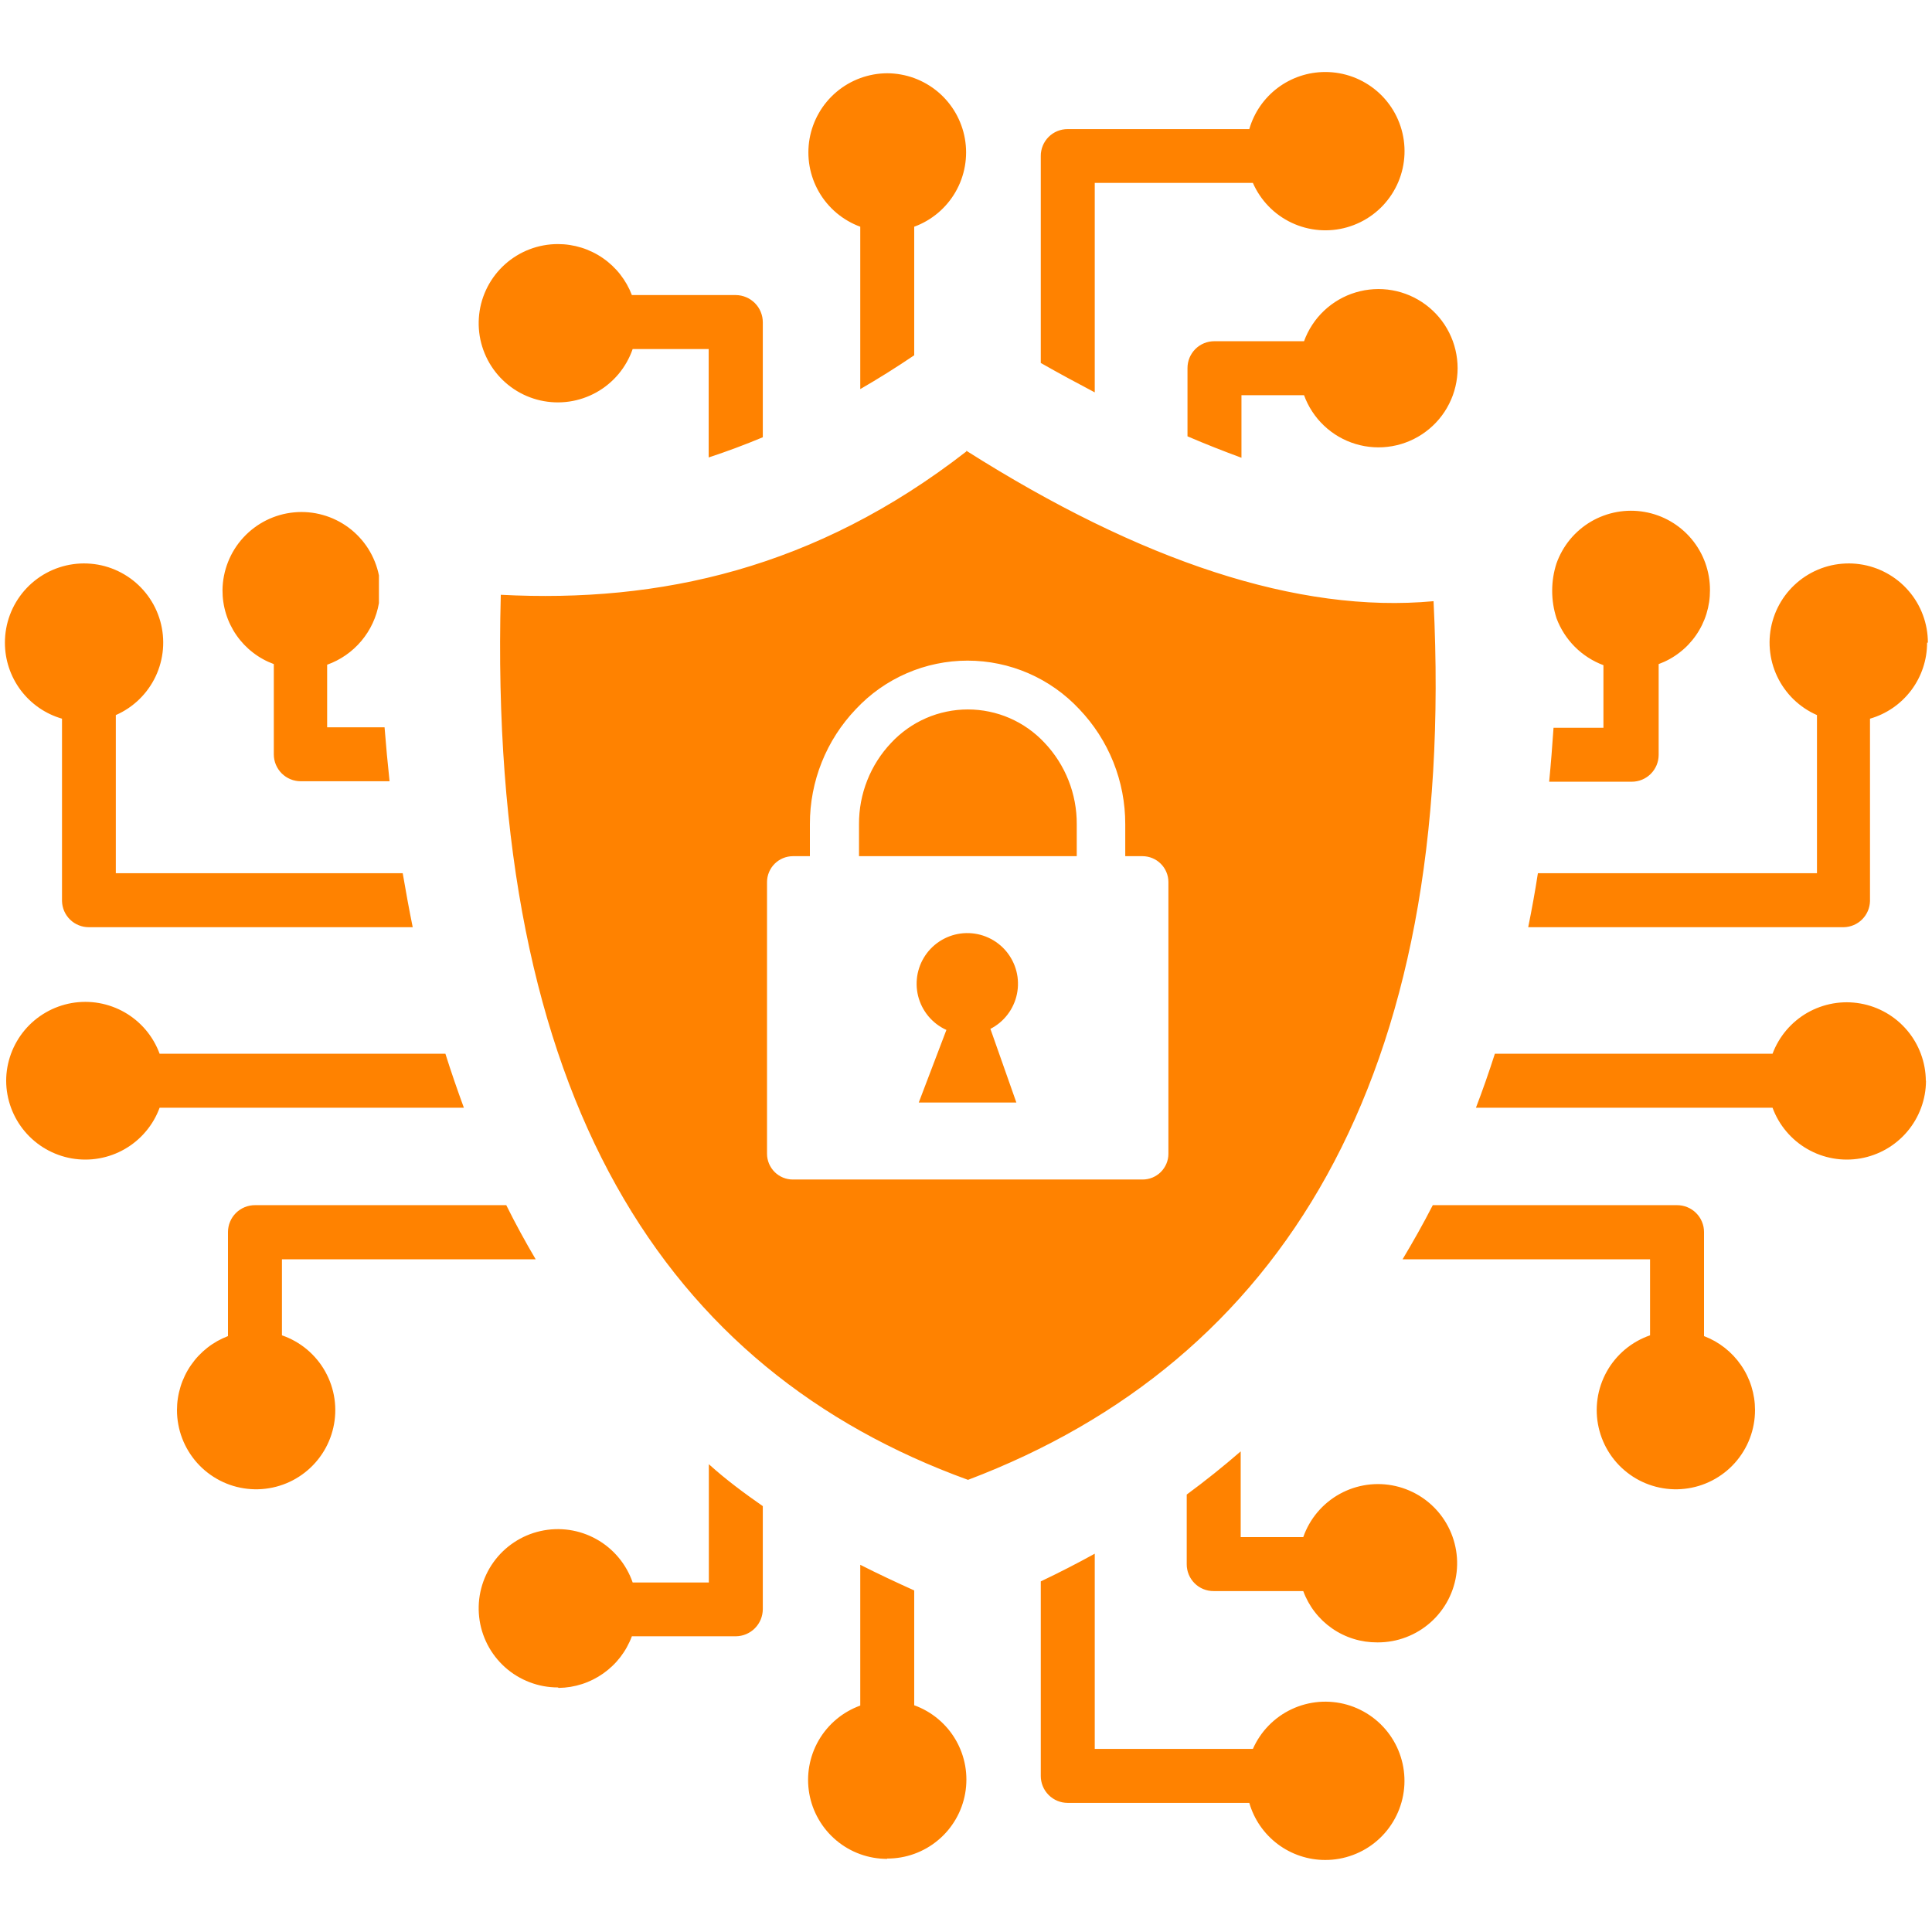 <svg xmlns="http://www.w3.org/2000/svg" xmlns:xlink="http://www.w3.org/1999/xlink" width="512" zoomAndPan="magnify" viewBox="0 0 384 384" height="512" preserveAspectRatio="xMidYMid meet" version="1.0"><defs><clipPath id="2ca877488b"><path d="M 0 14.312 L 384 14.312 L 384 369.812 L 0 369.812 Z M 0 14.312 " clip-rule="nonzero"/></clipPath></defs><g clip-path="url(#2ca877488b)"><path fill="#ff8200" d="M 192.062 89.586 C 226.73 111.566 258.07 121.98 284.93 119.492 C 289.625 214.477 254.555 270.566 192.402 294.133 C 132.398 272.367 96.891 218.551 99.535 118.219 C 131.094 119.867 162.059 113.059 192.062 89.738 Z M 236.023 73.105 L 236.023 86.723 C 239.633 88.277 243.207 89.676 246.75 90.984 L 246.75 78.547 L 259.188 78.547 C 259.395 79.121 259.637 79.684 259.91 80.227 C 260.184 80.773 260.488 81.305 260.824 81.812 C 261.16 82.324 261.523 82.816 261.914 83.285 C 262.309 83.754 262.727 84.195 263.172 84.617 C 263.613 85.035 264.082 85.43 264.57 85.793 C 265.062 86.16 265.57 86.496 266.098 86.801 C 266.629 87.105 267.172 87.383 267.734 87.625 C 268.297 87.867 268.867 88.074 269.453 88.25 C 270.039 88.426 270.633 88.566 271.234 88.676 C 271.836 88.781 272.441 88.852 273.051 88.887 C 273.66 88.926 274.273 88.926 274.883 88.891 C 275.492 88.855 276.098 88.785 276.699 88.68 C 277.301 88.574 277.895 88.434 278.48 88.258 C 279.066 88.082 279.641 87.875 280.203 87.633 C 280.762 87.391 281.309 87.117 281.836 86.812 C 282.367 86.508 282.875 86.172 283.367 85.805 C 283.855 85.441 284.324 85.051 284.77 84.629 C 285.215 84.211 285.633 83.77 286.027 83.301 C 286.418 82.832 286.785 82.344 287.121 81.832 C 287.457 81.32 287.762 80.793 288.035 80.246 C 288.309 79.699 288.551 79.141 288.762 78.566 C 288.969 77.992 289.145 77.406 289.285 76.812 C 289.426 76.219 289.531 75.617 289.602 75.012 C 289.676 74.402 289.711 73.793 289.711 73.184 C 289.711 72.574 289.676 71.965 289.602 71.355 C 289.531 70.75 289.426 70.148 289.285 69.555 C 289.145 68.961 288.969 68.375 288.762 67.801 C 288.551 67.227 288.309 66.668 288.035 66.121 C 287.762 65.574 287.457 65.047 287.121 64.535 C 286.785 64.023 286.418 63.535 286.027 63.066 C 285.633 62.602 285.215 62.156 284.77 61.738 C 284.324 61.316 283.855 60.926 283.367 60.562 C 282.875 60.195 282.367 59.859 281.836 59.555 C 281.309 59.25 280.762 58.977 280.203 58.734 C 279.641 58.492 279.066 58.285 278.48 58.109 C 277.895 57.934 277.301 57.793 276.699 57.688 C 276.098 57.582 275.492 57.512 274.883 57.477 C 274.273 57.441 273.66 57.441 273.051 57.48 C 272.441 57.516 271.836 57.586 271.234 57.691 C 270.633 57.801 270.039 57.941 269.453 58.117 C 268.867 58.293 268.297 58.5 267.734 58.742 C 267.172 58.984 266.629 59.262 266.098 59.566 C 265.57 59.871 265.062 60.207 264.57 60.574 C 264.082 60.938 263.613 61.332 263.172 61.75 C 262.727 62.172 262.309 62.613 261.914 63.082 C 261.523 63.551 261.16 64.043 260.824 64.555 C 260.488 65.062 260.184 65.594 259.91 66.141 C 259.637 66.684 259.395 67.246 259.188 67.82 L 241.371 67.82 C 241.02 67.82 240.672 67.852 240.328 67.918 C 239.98 67.984 239.648 68.086 239.32 68.219 C 238.996 68.352 238.688 68.516 238.395 68.711 C 238.102 68.906 237.832 69.129 237.582 69.379 C 237.332 69.625 237.113 69.898 236.918 70.191 C 236.723 70.484 236.559 70.793 236.422 71.117 C 236.289 71.441 236.191 71.777 236.121 72.121 C 236.055 72.469 236.023 72.816 236.023 73.168 Z M 0.977 127.734 C 0.977 126.789 1.059 125.855 1.227 124.93 C 1.391 124 1.641 123.098 1.969 122.215 C 2.301 121.332 2.707 120.484 3.188 119.676 C 3.668 118.867 4.219 118.105 4.836 117.395 C 5.457 116.684 6.133 116.031 6.867 115.445 C 7.602 114.855 8.383 114.336 9.211 113.887 C 10.039 113.438 10.902 113.066 11.797 112.773 C 12.691 112.477 13.605 112.266 14.539 112.137 C 15.473 112.004 16.41 111.961 17.352 112 C 18.293 112.039 19.223 112.16 20.145 112.363 C 21.062 112.57 21.957 112.855 22.824 113.223 C 23.691 113.59 24.52 114.031 25.309 114.547 C 26.098 115.062 26.836 115.641 27.52 116.289 C 28.203 116.938 28.824 117.641 29.383 118.398 C 29.941 119.16 30.43 119.961 30.844 120.809 C 31.254 121.656 31.59 122.531 31.848 123.438 C 32.102 124.344 32.277 125.266 32.367 126.203 C 32.457 127.141 32.465 128.082 32.387 129.02 C 32.309 129.957 32.148 130.883 31.902 131.793 C 31.66 132.703 31.336 133.586 30.934 134.438 C 30.531 135.289 30.055 136.098 29.508 136.863 C 28.961 137.629 28.348 138.344 27.672 139 C 26.996 139.656 26.27 140.246 25.488 140.773 C 24.707 141.297 23.883 141.75 23.02 142.129 L 23.02 173.562 L 80.043 173.562 C 80.664 177.199 81.316 180.773 82.031 184.289 L 17.672 184.289 C 17.328 184.289 16.984 184.258 16.645 184.195 C 16.305 184.129 15.977 184.031 15.656 183.902 C 15.336 183.773 15.031 183.617 14.742 183.43 C 14.453 183.242 14.184 183.027 13.938 182.785 C 13.688 182.547 13.465 182.281 13.27 182 C 13.074 181.715 12.906 181.414 12.766 181.098 C 12.629 180.781 12.523 180.457 12.449 180.117 C 12.375 179.781 12.332 179.441 12.324 179.094 L 12.324 142.844 C 11.512 142.609 10.723 142.309 9.957 141.949 C 9.191 141.586 8.461 141.164 7.762 140.684 C 7.066 140.203 6.414 139.668 5.801 139.082 C 5.191 138.496 4.633 137.863 4.121 137.188 C 3.613 136.508 3.164 135.797 2.77 135.047 C 2.379 134.297 2.047 133.52 1.781 132.715 C 1.512 131.914 1.312 131.094 1.176 130.258 C 1.043 129.422 0.977 128.578 0.977 127.734 Z M 44.223 117.285 C 44.234 116.324 44.332 115.371 44.52 114.43 C 44.707 113.484 44.977 112.566 45.332 111.676 C 45.688 110.781 46.117 109.926 46.629 109.113 C 47.141 108.297 47.723 107.539 48.375 106.832 C 49.027 106.125 49.738 105.48 50.508 104.906 C 51.273 104.328 52.09 103.828 52.953 103.398 C 53.812 102.973 54.707 102.629 55.633 102.363 C 56.555 102.102 57.496 101.926 58.453 101.836 C 59.41 101.746 60.371 101.742 61.328 101.828 C 62.285 101.914 63.227 102.086 64.152 102.348 C 65.078 102.605 65.973 102.945 66.836 103.371 C 67.699 103.793 68.516 104.293 69.289 104.863 C 70.059 105.438 70.773 106.078 71.426 106.781 C 72.082 107.484 72.668 108.246 73.184 109.055 C 73.695 109.867 74.133 110.719 74.492 111.613 C 74.852 112.504 75.125 113.422 75.316 114.363 C 75.316 116.199 75.316 118.031 75.316 119.867 C 75.078 121.254 74.664 122.582 74.07 123.859 C 73.48 125.133 72.73 126.309 71.828 127.387 C 70.922 128.461 69.895 129.402 68.742 130.203 C 67.586 131.008 66.348 131.645 65.023 132.117 L 65.023 144.555 L 76.434 144.555 C 76.715 148.191 77.055 151.766 77.43 155.281 L 59.77 155.281 C 59.418 155.281 59.07 155.246 58.727 155.176 C 58.383 155.109 58.047 155.008 57.723 154.871 C 57.398 154.738 57.09 154.574 56.797 154.379 C 56.508 154.184 56.238 153.961 55.988 153.715 C 55.738 153.465 55.52 153.195 55.324 152.902 C 55.129 152.609 54.965 152.305 54.828 151.977 C 54.695 151.652 54.594 151.32 54.523 150.977 C 54.457 150.633 54.422 150.281 54.422 149.934 L 54.422 131.992 C 53.676 131.719 52.953 131.391 52.254 131.004 C 51.559 130.621 50.895 130.184 50.266 129.695 C 49.637 129.211 49.047 128.68 48.496 128.102 C 47.949 127.523 47.449 126.91 46.996 126.254 C 46.539 125.602 46.141 124.914 45.793 124.199 C 45.441 123.484 45.152 122.746 44.918 121.984 C 44.68 121.223 44.508 120.449 44.391 119.66 C 44.273 118.875 44.219 118.082 44.223 117.285 Z M 1.227 214.82 C 1.227 213.902 1.309 212.996 1.469 212.094 C 1.633 211.191 1.871 210.312 2.184 209.453 C 2.5 208.59 2.887 207.766 3.348 206.973 C 3.805 206.18 4.328 205.434 4.918 204.734 C 5.508 204.031 6.156 203.387 6.855 202.801 C 7.559 202.211 8.309 201.691 9.102 201.234 C 9.895 200.773 10.719 200.391 11.582 200.078 C 12.441 199.766 13.324 199.527 14.227 199.367 C 15.125 199.211 16.035 199.129 16.953 199.129 C 17.867 199.129 18.777 199.207 19.68 199.367 C 20.578 199.527 21.461 199.762 22.32 200.074 C 23.184 200.387 24.012 200.77 24.805 201.227 C 25.598 201.684 26.348 202.207 27.047 202.793 C 27.75 203.379 28.398 204.023 28.988 204.723 C 29.578 205.426 30.102 206.172 30.562 206.965 C 31.023 207.754 31.41 208.582 31.727 209.441 L 88.527 209.441 C 89.68 213.109 90.922 216.684 92.199 220.168 L 31.727 220.168 C 31.41 221.027 31.023 221.852 30.562 222.645 C 30.105 223.434 29.578 224.18 28.988 224.879 C 28.402 225.578 27.754 226.223 27.055 226.809 C 26.352 227.398 25.605 227.918 24.812 228.375 C 24.02 228.832 23.191 229.219 22.332 229.531 C 21.473 229.844 20.59 230.078 19.688 230.238 C 18.789 230.398 17.879 230.477 16.965 230.477 C 16.051 230.477 15.141 230.398 14.238 230.242 C 13.34 230.082 12.457 229.848 11.598 229.535 C 10.738 229.223 9.91 228.84 9.117 228.383 C 8.324 227.93 7.574 227.406 6.875 226.82 C 6.172 226.234 5.523 225.59 4.934 224.891 C 4.344 224.191 3.82 223.445 3.359 222.656 C 2.898 221.863 2.512 221.039 2.195 220.18 C 1.879 219.324 1.637 218.441 1.477 217.543 C 1.312 216.641 1.23 215.734 1.227 214.82 Z M 35.176 280.266 C 35.176 279.473 35.234 278.684 35.355 277.902 C 35.473 277.117 35.652 276.348 35.887 275.59 C 36.121 274.832 36.414 274.098 36.762 273.383 C 37.105 272.672 37.504 271.988 37.957 271.336 C 38.406 270.684 38.902 270.066 39.445 269.488 C 39.988 268.91 40.57 268.379 41.195 267.887 C 41.816 267.398 42.477 266.957 43.164 266.566 C 43.855 266.18 44.57 265.844 45.312 265.559 L 45.312 244.883 C 45.312 244.531 45.348 244.18 45.418 243.832 C 45.484 243.488 45.59 243.148 45.727 242.824 C 45.863 242.496 46.027 242.188 46.227 241.895 C 46.426 241.602 46.648 241.328 46.902 241.082 C 47.152 240.832 47.426 240.609 47.723 240.418 C 48.016 240.223 48.328 240.059 48.656 239.926 C 48.984 239.793 49.324 239.695 49.672 239.629 C 50.02 239.562 50.367 239.531 50.723 239.535 L 100.625 239.535 C 102.457 243.238 104.418 246.812 106.469 250.293 L 56.039 250.293 L 56.039 265.406 C 56.945 265.719 57.816 266.109 58.652 266.582 C 59.488 267.055 60.273 267.598 61.012 268.215 C 61.746 268.832 62.422 269.512 63.031 270.25 C 63.645 270.988 64.184 271.777 64.648 272.617 C 65.117 273.457 65.504 274.328 65.812 275.238 C 66.121 276.148 66.344 277.078 66.48 278.027 C 66.617 278.977 66.668 279.934 66.629 280.891 C 66.59 281.852 66.469 282.797 66.254 283.734 C 66.043 284.672 65.75 285.582 65.371 286.465 C 64.996 287.348 64.539 288.188 64.008 288.988 C 63.477 289.785 62.879 290.531 62.211 291.219 C 61.543 291.91 60.816 292.531 60.035 293.09 C 59.254 293.648 58.43 294.129 57.559 294.535 C 56.688 294.941 55.789 295.262 54.859 295.504 C 53.93 295.746 52.988 295.898 52.031 295.969 C 51.074 296.035 50.117 296.02 49.164 295.91 C 48.211 295.805 47.273 295.613 46.355 295.336 C 45.434 295.059 44.551 294.699 43.695 294.258 C 42.844 293.816 42.039 293.305 41.277 292.715 C 40.52 292.129 39.82 291.477 39.18 290.762 C 38.539 290.047 37.973 289.277 37.473 288.457 C 36.973 287.637 36.551 286.781 36.211 285.883 C 35.867 284.988 35.609 284.066 35.438 283.121 C 35.262 282.18 35.176 281.227 35.176 280.266 Z M 263.387 369.684 C 264.328 369.688 265.262 369.605 266.188 369.438 C 267.117 369.273 268.02 369.023 268.902 368.695 C 269.785 368.367 270.633 367.965 271.445 367.484 C 272.254 367.004 273.016 366.453 273.727 365.836 C 274.438 365.219 275.09 364.543 275.68 363.809 C 276.27 363.074 276.789 362.293 277.238 361.465 C 277.688 360.641 278.062 359.777 278.355 358.883 C 278.652 357.988 278.867 357.074 278.996 356.141 C 279.129 355.211 279.176 354.273 279.137 353.332 C 279.102 352.391 278.98 351.461 278.777 350.539 C 278.57 349.621 278.285 348.727 277.922 347.859 C 277.559 346.988 277.117 346.16 276.605 345.371 C 276.09 344.582 275.512 343.844 274.863 343.16 C 274.219 342.473 273.516 341.852 272.758 341.293 C 272 340.734 271.199 340.246 270.352 339.832 C 269.508 339.414 268.633 339.078 267.727 338.82 C 266.82 338.562 265.898 338.387 264.961 338.297 C 264.023 338.203 263.086 338.195 262.145 338.27 C 261.207 338.348 260.281 338.508 259.371 338.75 C 258.461 338.992 257.582 339.312 256.727 339.715 C 255.875 340.113 255.066 340.586 254.297 341.133 C 253.531 341.68 252.816 342.289 252.16 342.965 C 251.5 343.637 250.91 344.363 250.383 345.145 C 249.855 345.926 249.402 346.746 249.02 347.609 L 217.59 347.609 L 217.59 308.809 C 214.105 310.734 210.531 312.57 206.863 314.312 L 206.863 352.988 C 206.863 353.34 206.895 353.688 206.965 354.031 C 207.031 354.375 207.133 354.711 207.27 355.035 C 207.402 355.359 207.566 355.668 207.762 355.957 C 207.957 356.25 208.18 356.52 208.43 356.77 C 208.676 357.016 208.945 357.238 209.238 357.434 C 209.531 357.629 209.84 357.793 210.164 357.93 C 210.488 358.062 210.82 358.164 211.164 358.234 C 211.512 358.301 211.859 358.336 212.211 358.336 L 248.305 358.336 C 248.539 359.148 248.84 359.938 249.199 360.699 C 249.562 361.465 249.98 362.195 250.461 362.891 C 250.941 363.586 251.473 364.238 252.059 364.852 C 252.645 365.461 253.273 366.02 253.949 366.527 C 254.625 367.035 255.336 367.488 256.086 367.879 C 256.836 368.273 257.609 368.605 258.41 368.871 C 259.215 369.141 260.031 369.344 260.867 369.48 C 261.699 369.617 262.539 369.684 263.387 369.684 Z M 273.863 326.438 C 274.82 326.438 275.773 326.352 276.715 326.18 C 277.66 326.008 278.578 325.75 279.477 325.406 C 280.371 325.066 281.23 324.648 282.051 324.148 C 282.871 323.652 283.637 323.082 284.355 322.445 C 285.07 321.809 285.723 321.109 286.309 320.352 C 286.898 319.594 287.414 318.789 287.855 317.938 C 288.293 317.086 288.656 316.199 288.934 315.285 C 289.215 314.367 289.406 313.43 289.516 312.477 C 289.621 311.523 289.645 310.57 289.578 309.613 C 289.512 308.656 289.359 307.715 289.117 306.785 C 288.879 305.855 288.559 304.957 288.156 304.086 C 287.75 303.215 287.273 302.391 286.719 301.605 C 286.164 300.824 285.543 300.098 284.855 299.43 C 284.168 298.762 283.426 298.16 282.629 297.625 C 281.832 297.094 280.992 296.637 280.109 296.258 C 279.23 295.879 278.324 295.582 277.387 295.367 C 276.453 295.152 275.508 295.027 274.547 294.984 C 273.59 294.945 272.637 294.992 271.688 295.125 C 270.734 295.262 269.805 295.48 268.898 295.781 C 267.988 296.086 267.113 296.473 266.273 296.934 C 265.434 297.398 264.645 297.934 263.902 298.543 C 263.16 299.152 262.48 299.824 261.863 300.555 C 261.242 301.289 260.695 302.07 260.219 302.906 C 259.746 303.738 259.348 304.605 259.031 305.512 L 246.598 305.512 L 246.598 288.473 C 243.133 291.48 239.559 294.34 235.871 297.055 L 235.871 310.891 C 235.867 311.242 235.898 311.59 235.969 311.938 C 236.035 312.281 236.133 312.617 236.27 312.941 C 236.402 313.266 236.566 313.578 236.762 313.867 C 236.957 314.16 237.18 314.434 237.426 314.68 C 237.676 314.93 237.945 315.152 238.238 315.348 C 238.531 315.543 238.84 315.707 239.164 315.84 C 239.492 315.973 239.828 316.074 240.172 316.141 C 240.516 316.207 240.867 316.242 241.219 316.238 L 259.031 316.238 C 259.305 316.984 259.637 317.707 260.02 318.406 C 260.406 319.102 260.84 319.766 261.328 320.395 C 261.812 321.023 262.348 321.613 262.922 322.164 C 263.5 322.711 264.117 323.211 264.77 323.664 C 265.426 324.121 266.109 324.52 266.824 324.867 C 267.543 325.219 268.281 325.508 269.039 325.742 C 269.801 325.98 270.574 326.152 271.363 326.27 C 272.152 326.387 272.941 326.441 273.738 326.438 Z M 176.332 369.402 C 177.246 369.406 178.16 369.328 179.062 369.172 C 179.969 369.016 180.852 368.781 181.715 368.469 C 182.578 368.156 183.406 367.773 184.203 367.316 C 184.996 366.859 185.746 366.336 186.449 365.746 C 187.156 365.16 187.801 364.512 188.395 363.812 C 188.984 363.109 189.508 362.359 189.969 361.566 C 190.43 360.773 190.816 359.945 191.129 359.082 C 191.445 358.219 191.68 357.336 191.84 356.434 C 192 355.527 192.078 354.617 192.078 353.699 C 192.078 352.781 192 351.871 191.84 350.969 C 191.68 350.066 191.441 349.184 191.129 348.32 C 190.812 347.457 190.426 346.629 189.965 345.836 C 189.508 345.043 188.98 344.293 188.391 343.59 C 187.797 342.891 187.152 342.246 186.445 341.656 C 185.742 341.066 184.992 340.543 184.195 340.086 C 183.402 339.629 182.57 339.246 181.707 338.934 L 181.707 316.113 C 178.195 314.527 174.465 312.789 170.984 311.016 L 170.984 338.996 C 170.121 339.309 169.293 339.691 168.496 340.148 C 167.699 340.605 166.949 341.129 166.246 341.715 C 165.543 342.305 164.895 342.949 164.305 343.648 C 163.715 344.352 163.188 345.098 162.73 345.891 C 162.27 346.684 161.883 347.512 161.566 348.375 C 161.254 349.234 161.016 350.117 160.855 351.02 C 160.695 351.922 160.613 352.832 160.613 353.75 C 160.613 354.668 160.691 355.578 160.848 356.48 C 161.008 357.383 161.242 358.266 161.555 359.129 C 161.871 359.988 162.254 360.816 162.715 361.609 C 163.172 362.406 163.695 363.152 164.285 363.855 C 164.875 364.559 165.52 365.203 166.223 365.793 C 166.926 366.383 167.672 366.906 168.469 367.367 C 169.262 367.824 170.09 368.211 170.953 368.523 C 171.812 368.836 172.695 369.07 173.602 369.23 C 174.504 369.387 175.414 369.469 176.332 369.465 Z M 111.039 335.484 C 111.828 335.473 112.613 335.406 113.395 335.277 C 114.172 335.148 114.938 334.961 115.691 334.719 C 116.441 334.477 117.172 334.176 117.875 333.824 C 118.582 333.469 119.258 333.066 119.906 332.609 C 120.551 332.156 121.16 331.652 121.73 331.105 C 122.301 330.559 122.824 329.973 123.309 329.348 C 123.789 328.723 124.223 328.062 124.602 327.371 C 124.984 326.68 125.316 325.965 125.59 325.223 L 146.266 325.223 C 146.617 325.219 146.965 325.184 147.309 325.109 C 147.652 325.039 147.984 324.934 148.309 324.797 C 148.633 324.66 148.941 324.492 149.23 324.297 C 149.523 324.102 149.793 323.879 150.039 323.629 C 150.285 323.379 150.508 323.109 150.703 322.816 C 150.898 322.523 151.062 322.215 151.199 321.891 C 151.332 321.566 151.434 321.234 151.504 320.887 C 151.574 320.543 151.609 320.195 151.613 319.844 L 151.613 299.355 C 147.914 296.773 144.336 294.133 140.887 291.023 L 140.887 314.527 L 125.746 314.527 C 125.434 313.621 125.039 312.75 124.566 311.914 C 124.094 311.078 123.551 310.293 122.934 309.559 C 122.316 308.82 121.641 308.148 120.898 307.535 C 120.16 306.922 119.371 306.383 118.531 305.918 C 117.695 305.449 116.82 305.062 115.91 304.754 C 115 304.445 114.07 304.227 113.121 304.086 C 112.172 303.949 111.215 303.902 110.258 303.938 C 109.297 303.977 108.352 304.102 107.414 304.312 C 106.477 304.523 105.566 304.816 104.684 305.195 C 103.805 305.57 102.961 306.027 102.164 306.559 C 101.363 307.09 100.617 307.688 99.93 308.355 C 99.238 309.023 98.617 309.75 98.059 310.531 C 97.504 311.312 97.02 312.137 96.617 313.008 C 96.211 313.879 95.887 314.777 95.645 315.707 C 95.402 316.637 95.25 317.578 95.18 318.535 C 95.113 319.492 95.133 320.449 95.238 321.402 C 95.344 322.359 95.535 323.293 95.812 324.211 C 96.094 325.133 96.453 326.016 96.891 326.871 C 97.332 327.723 97.844 328.531 98.434 329.289 C 99.02 330.047 99.672 330.746 100.387 331.387 C 101.102 332.027 101.871 332.598 102.691 333.094 C 103.512 333.594 104.371 334.016 105.266 334.355 C 106.164 334.699 107.082 334.957 108.027 335.133 C 108.973 335.305 109.922 335.391 110.883 335.391 Z M 383.18 127.734 C 383.18 126.789 383.098 125.855 382.93 124.93 C 382.762 124 382.516 123.098 382.184 122.215 C 381.855 121.332 381.449 120.484 380.969 119.676 C 380.488 118.867 379.938 118.105 379.316 117.395 C 378.699 116.684 378.023 116.031 377.289 115.445 C 376.555 114.855 375.77 114.336 374.941 113.887 C 374.113 113.438 373.254 113.066 372.359 112.773 C 371.461 112.477 370.547 112.266 369.613 112.137 C 368.684 112.004 367.746 111.961 366.805 112 C 365.863 112.039 364.93 112.16 364.012 112.363 C 363.094 112.57 362.199 112.855 361.332 113.223 C 360.461 113.59 359.633 114.031 358.844 114.547 C 358.055 115.062 357.32 115.641 356.637 116.289 C 355.949 116.938 355.328 117.641 354.77 118.398 C 354.215 119.16 353.727 119.961 353.312 120.809 C 352.898 121.656 352.566 122.531 352.309 123.438 C 352.051 124.344 351.879 125.266 351.789 126.203 C 351.695 127.141 351.691 128.082 351.77 129.02 C 351.848 129.957 352.008 130.883 352.25 131.793 C 352.496 132.703 352.82 133.586 353.223 134.438 C 353.625 135.289 354.098 136.098 354.648 136.863 C 355.195 137.629 355.805 138.344 356.48 139 C 357.156 139.656 357.887 140.246 358.668 140.773 C 359.449 141.297 360.273 141.75 361.137 142.129 L 361.137 173.562 L 305.668 173.562 C 305.109 177.199 304.457 180.773 303.742 184.289 L 366.484 184.289 C 366.82 184.281 367.156 184.238 367.488 184.168 C 367.82 184.098 368.141 183.992 368.453 183.859 C 368.762 183.727 369.059 183.566 369.34 183.375 C 369.621 183.188 369.879 182.973 370.121 182.73 C 370.359 182.492 370.574 182.23 370.762 181.953 C 370.953 181.672 371.113 181.375 371.25 181.062 C 371.383 180.754 371.484 180.43 371.555 180.102 C 371.629 179.77 371.668 179.434 371.676 179.094 L 371.676 142.844 C 372.488 142.609 373.277 142.309 374.043 141.949 C 374.809 141.586 375.539 141.164 376.238 140.684 C 376.934 140.203 377.586 139.668 378.199 139.082 C 378.809 138.496 379.367 137.863 379.879 137.188 C 380.387 136.508 380.836 135.797 381.23 135.047 C 381.621 134.297 381.953 133.52 382.219 132.715 C 382.488 131.914 382.688 131.094 382.824 130.258 C 382.957 129.422 383.023 128.578 383.023 127.734 Z M 339.871 117.285 C 339.875 116.367 339.797 115.453 339.641 114.547 C 339.484 113.641 339.25 112.754 338.938 111.887 C 338.625 111.023 338.242 110.191 337.781 109.391 C 337.324 108.594 336.801 107.844 336.211 107.137 C 335.617 106.43 334.973 105.781 334.266 105.191 C 333.562 104.598 332.812 104.074 332.016 103.613 C 331.219 103.152 330.387 102.766 329.523 102.453 C 328.656 102.141 327.77 101.902 326.863 101.746 C 325.957 101.586 325.043 101.512 324.125 101.512 C 323.203 101.516 322.293 101.598 321.387 101.762 C 320.48 101.926 319.598 102.164 318.734 102.484 C 317.871 102.801 317.039 103.191 316.246 103.656 C 315.453 104.121 314.703 104.652 314.004 105.246 C 313.301 105.844 312.656 106.496 312.07 107.203 C 311.484 107.914 310.965 108.668 310.512 109.469 C 310.059 110.27 309.676 111.102 309.367 111.969 C 308.793 113.742 308.508 115.562 308.508 117.426 C 308.508 119.289 308.793 121.109 309.367 122.883 C 309.766 123.949 310.273 124.961 310.887 125.918 C 311.504 126.875 312.211 127.758 313.016 128.562 C 313.82 129.367 314.703 130.078 315.66 130.691 C 316.617 131.309 317.629 131.812 318.695 132.211 L 318.695 144.648 L 308.777 144.648 C 308.531 148.285 308.25 151.859 307.906 155.371 L 324.324 155.371 C 324.676 155.371 325.023 155.34 325.367 155.27 C 325.711 155.203 326.047 155.102 326.371 154.965 C 326.695 154.832 327.004 154.668 327.293 154.473 C 327.586 154.277 327.855 154.055 328.105 153.809 C 328.352 153.559 328.574 153.289 328.77 152.996 C 328.965 152.703 329.129 152.395 329.266 152.07 C 329.398 151.746 329.5 151.414 329.57 151.07 C 329.637 150.723 329.672 150.375 329.672 150.023 L 329.672 131.992 C 330.418 131.719 331.141 131.391 331.84 131.004 C 332.535 130.621 333.199 130.184 333.828 129.695 C 334.457 129.211 335.047 128.68 335.598 128.102 C 336.145 127.523 336.645 126.91 337.098 126.254 C 337.551 125.602 337.953 124.914 338.301 124.199 C 338.648 123.484 338.941 122.746 339.176 121.984 C 339.41 121.223 339.586 120.449 339.703 119.66 C 339.82 118.875 339.875 118.082 339.871 117.285 Z M 382.773 214.82 C 382.77 213.906 382.68 213.004 382.516 212.105 C 382.352 211.207 382.113 210.332 381.793 209.477 C 381.477 208.621 381.09 207.801 380.629 207.012 C 380.168 206.223 379.645 205.48 379.055 204.785 C 378.465 204.09 377.82 203.449 377.121 202.863 C 376.422 202.281 375.676 201.762 374.883 201.305 C 374.094 200.852 373.27 200.469 372.41 200.156 C 371.555 199.848 370.676 199.609 369.777 199.453 C 368.879 199.293 367.977 199.215 367.062 199.211 C 366.148 199.211 365.246 199.289 364.348 199.445 C 363.449 199.602 362.57 199.836 361.711 200.145 C 360.852 200.453 360.027 200.836 359.234 201.285 C 358.445 201.738 357.695 202.258 356.996 202.84 C 356.293 203.422 355.648 204.062 355.055 204.758 C 354.465 205.453 353.938 206.191 353.477 206.98 C 353.016 207.766 352.625 208.586 352.305 209.441 L 297.117 209.441 C 295.938 213.109 294.695 216.684 293.355 220.168 L 352.305 220.168 C 352.621 221.027 353.008 221.852 353.469 222.645 C 353.926 223.434 354.453 224.18 355.043 224.879 C 355.629 225.578 356.277 226.223 356.977 226.812 C 357.68 227.398 358.426 227.918 359.219 228.375 C 360.012 228.832 360.84 229.219 361.699 229.531 C 362.559 229.844 363.441 230.078 364.34 230.238 C 365.242 230.398 366.152 230.477 367.066 230.477 C 367.98 230.477 368.891 230.398 369.789 230.242 C 370.691 230.082 371.574 229.848 372.434 229.535 C 373.293 229.223 374.121 228.84 374.914 228.383 C 375.707 227.93 376.457 227.406 377.156 226.82 C 377.859 226.234 378.508 225.59 379.098 224.891 C 379.688 224.191 380.211 223.445 380.672 222.656 C 381.133 221.863 381.52 221.039 381.836 220.18 C 382.152 219.324 382.395 218.441 382.555 217.543 C 382.719 216.641 382.801 215.734 382.805 214.82 Z M 348.824 280.266 C 348.824 279.473 348.766 278.684 348.645 277.902 C 348.527 277.117 348.348 276.348 348.113 275.59 C 347.879 274.832 347.586 274.098 347.238 273.383 C 346.895 272.672 346.496 271.988 346.043 271.336 C 345.594 270.684 345.098 270.066 344.555 269.488 C 344.012 268.91 343.43 268.379 342.805 267.887 C 342.184 267.398 341.523 266.957 340.836 266.566 C 340.145 266.18 339.43 265.844 338.688 265.559 L 338.688 244.883 C 338.688 244.531 338.652 244.184 338.586 243.836 C 338.516 243.492 338.414 243.156 338.277 242.832 C 338.141 242.504 337.977 242.195 337.781 241.902 C 337.582 241.609 337.359 241.34 337.109 241.09 C 336.859 240.844 336.59 240.621 336.293 240.426 C 336 240.23 335.691 240.066 335.363 239.934 C 335.039 239.801 334.703 239.699 334.355 239.633 C 334.012 239.566 333.66 239.535 333.309 239.535 L 284.777 239.535 C 282.879 243.238 280.859 246.812 278.773 250.293 L 327.961 250.293 L 327.961 265.406 C 327.055 265.719 326.184 266.109 325.348 266.582 C 324.512 267.055 323.727 267.598 322.988 268.215 C 322.254 268.832 321.578 269.512 320.969 270.25 C 320.355 270.988 319.816 271.777 319.348 272.617 C 318.883 273.457 318.496 274.328 318.188 275.238 C 317.879 276.148 317.656 277.078 317.52 278.027 C 317.383 278.977 317.332 279.934 317.371 280.891 C 317.41 281.852 317.531 282.797 317.746 283.734 C 317.957 284.672 318.25 285.582 318.629 286.465 C 319.004 287.348 319.461 288.188 319.992 288.988 C 320.523 289.785 321.121 290.531 321.789 291.219 C 322.457 291.91 323.184 292.531 323.965 293.09 C 324.746 293.648 325.57 294.129 326.441 294.535 C 327.312 294.941 328.211 295.262 329.141 295.504 C 330.07 295.746 331.012 295.898 331.969 295.969 C 332.926 296.035 333.883 296.02 334.836 295.91 C 335.789 295.805 336.727 295.613 337.645 295.336 C 338.566 295.059 339.449 294.699 340.305 294.258 C 341.156 293.816 341.961 293.305 342.723 292.715 C 343.48 292.129 344.18 291.477 344.82 290.762 C 345.461 290.047 346.027 289.277 346.527 288.457 C 347.027 287.637 347.449 286.781 347.789 285.883 C 348.133 284.984 348.391 284.066 348.562 283.121 C 348.738 282.18 348.824 281.227 348.824 280.266 Z M 263.387 14.312 C 264.328 14.309 265.262 14.391 266.191 14.555 C 267.121 14.723 268.023 14.969 268.91 15.297 C 269.793 15.625 270.641 16.031 271.449 16.512 C 272.262 16.992 273.023 17.539 273.734 18.156 C 274.449 18.773 275.098 19.449 275.691 20.184 C 276.281 20.918 276.801 21.699 277.254 22.527 C 277.703 23.355 278.074 24.219 278.371 25.113 C 278.668 26.008 278.879 26.922 279.012 27.855 C 279.141 28.789 279.188 29.727 279.152 30.668 C 279.113 31.609 278.992 32.543 278.789 33.461 C 278.582 34.383 278.297 35.277 277.934 36.145 C 277.566 37.016 277.125 37.844 276.613 38.633 C 276.098 39.422 275.516 40.16 274.871 40.848 C 274.223 41.531 273.52 42.152 272.762 42.711 C 272 43.273 271.199 43.758 270.352 44.172 C 269.504 44.586 268.629 44.922 267.723 45.18 C 266.816 45.438 265.891 45.613 264.953 45.703 C 264.016 45.793 263.078 45.801 262.137 45.723 C 261.199 45.645 260.273 45.484 259.363 45.242 C 258.453 44.996 257.57 44.676 256.719 44.273 C 255.867 43.871 255.055 43.395 254.289 42.848 C 253.52 42.301 252.809 41.688 252.152 41.012 C 251.496 40.336 250.902 39.605 250.379 38.824 C 249.852 38.043 249.398 37.219 249.02 36.355 L 217.59 36.355 L 217.59 77.988 C 214.043 76.121 210.469 74.195 206.863 72.141 L 206.863 31.008 C 206.859 30.656 206.891 30.309 206.961 29.965 C 207.027 29.617 207.125 29.281 207.262 28.957 C 207.395 28.633 207.559 28.324 207.754 28.031 C 207.949 27.738 208.172 27.465 208.418 27.219 C 208.668 26.969 208.938 26.746 209.23 26.551 C 209.523 26.359 209.832 26.191 210.156 26.059 C 210.484 25.926 210.82 25.824 211.164 25.758 C 211.508 25.691 211.859 25.66 212.211 25.66 L 248.305 25.66 C 248.539 24.848 248.84 24.059 249.199 23.297 C 249.562 22.531 249.98 21.801 250.461 21.105 C 250.941 20.41 251.473 19.758 252.059 19.145 C 252.645 18.535 253.273 17.977 253.949 17.469 C 254.625 16.961 255.336 16.508 256.086 16.117 C 256.836 15.723 257.609 15.391 258.41 15.125 C 259.215 14.855 260.031 14.652 260.867 14.516 C 261.699 14.383 262.539 14.312 263.387 14.312 Z M 176.332 14.562 C 177.246 14.562 178.156 14.645 179.055 14.809 C 179.957 14.969 180.84 15.207 181.699 15.52 C 182.559 15.836 183.383 16.223 184.176 16.684 C 184.969 17.141 185.715 17.668 186.414 18.254 C 187.117 18.844 187.762 19.492 188.348 20.191 C 188.938 20.895 189.461 21.645 189.918 22.438 C 190.375 23.23 190.758 24.059 191.07 24.918 C 191.387 25.777 191.621 26.66 191.781 27.562 C 191.938 28.465 192.02 29.371 192.02 30.289 C 192.02 31.203 191.941 32.113 191.781 33.016 C 191.625 33.918 191.387 34.797 191.074 35.66 C 190.766 36.52 190.379 37.348 189.922 38.141 C 189.465 38.934 188.945 39.684 188.355 40.387 C 187.77 41.086 187.125 41.734 186.426 42.324 C 185.723 42.914 184.977 43.438 184.188 43.898 C 183.395 44.359 182.57 44.746 181.707 45.062 L 181.707 70.617 C 178.121 73.043 174.547 75.281 170.984 77.336 L 170.984 45.062 C 170.125 44.746 169.297 44.359 168.508 43.898 C 167.715 43.441 166.969 42.914 166.27 42.328 C 165.57 41.738 164.926 41.09 164.34 40.391 C 163.75 39.688 163.23 38.941 162.773 38.148 C 162.316 37.355 161.93 36.527 161.617 35.668 C 161.305 34.809 161.07 33.926 160.91 33.027 C 160.75 32.125 160.672 31.215 160.672 30.301 C 160.672 29.387 160.75 28.477 160.906 27.578 C 161.066 26.676 161.301 25.793 161.613 24.934 C 161.926 24.074 162.309 23.246 162.766 22.453 C 163.219 21.66 163.742 20.91 164.328 20.211 C 164.914 19.508 165.559 18.859 166.258 18.27 C 166.957 17.68 167.703 17.156 168.492 16.695 C 169.285 16.234 170.109 15.848 170.969 15.531 C 171.828 15.215 172.707 14.977 173.605 14.812 C 174.508 14.648 175.414 14.566 176.332 14.562 Z M 110.883 48.512 C 111.676 48.512 112.465 48.57 113.25 48.691 C 114.031 48.809 114.805 48.988 115.559 49.223 C 116.316 49.457 117.051 49.75 117.766 50.098 C 118.477 50.441 119.16 50.84 119.812 51.293 C 120.469 51.742 121.082 52.238 121.66 52.781 C 122.238 53.324 122.773 53.906 123.262 54.531 C 123.75 55.156 124.191 55.812 124.582 56.5 C 124.973 57.191 125.309 57.906 125.59 58.648 L 146.266 58.648 C 146.617 58.652 146.965 58.691 147.312 58.762 C 147.656 58.836 147.992 58.941 148.316 59.078 C 148.641 59.215 148.949 59.383 149.242 59.582 C 149.531 59.781 149.801 60.004 150.051 60.254 C 150.297 60.504 150.52 60.777 150.715 61.07 C 150.91 61.367 151.074 61.676 151.207 62.004 C 151.34 62.328 151.441 62.664 151.512 63.012 C 151.578 63.355 151.613 63.707 151.613 64.059 L 151.613 86.91 C 148.039 88.402 144.461 89.738 140.855 90.922 L 140.855 69.375 L 125.746 69.375 C 125.434 70.281 125.039 71.152 124.566 71.988 C 124.094 72.824 123.551 73.609 122.934 74.348 C 122.316 75.082 121.641 75.758 120.898 76.367 C 120.16 76.98 119.371 77.52 118.531 77.988 C 117.695 78.453 116.82 78.84 115.91 79.148 C 115 79.457 114.07 79.68 113.121 79.816 C 112.172 79.953 111.215 80.004 110.258 79.965 C 109.297 79.926 108.352 79.805 107.414 79.594 C 106.477 79.383 105.566 79.086 104.684 78.711 C 103.805 78.332 102.961 77.879 102.164 77.348 C 101.363 76.812 100.617 76.215 99.93 75.547 C 99.238 74.879 98.617 74.156 98.059 73.371 C 97.504 72.59 97.02 71.766 96.617 70.895 C 96.211 70.023 95.887 69.125 95.645 68.195 C 95.402 67.266 95.25 66.324 95.18 65.367 C 95.113 64.41 95.133 63.453 95.238 62.5 C 95.344 61.547 95.535 60.609 95.812 59.691 C 96.094 58.773 96.453 57.887 96.891 57.031 C 97.332 56.18 97.844 55.375 98.434 54.613 C 99.02 53.855 99.672 53.156 100.387 52.516 C 101.102 51.875 101.871 51.309 102.691 50.809 C 103.512 50.309 104.367 49.887 105.266 49.547 C 106.164 49.203 107.082 48.945 108.027 48.773 C 108.973 48.598 109.922 48.512 110.883 48.512 Z M 157.52 170.172 L 160.973 170.172 L 160.973 163.797 C 160.969 161.691 161.164 159.602 161.562 157.531 C 161.957 155.461 162.547 153.445 163.332 151.488 C 164.113 149.531 165.074 147.664 166.215 145.891 C 167.355 144.121 168.656 142.473 170.113 140.945 C 170.82 140.188 171.566 139.469 172.348 138.785 C 173.133 138.102 173.945 137.461 174.793 136.863 C 175.641 136.266 176.52 135.711 177.426 135.203 C 178.328 134.695 179.258 134.234 180.211 133.82 C 181.16 133.406 182.133 133.043 183.121 132.727 C 184.113 132.414 185.113 132.152 186.133 131.941 C 187.148 131.73 188.172 131.57 189.203 131.465 C 190.238 131.359 191.273 131.305 192.312 131.305 C 193.348 131.305 194.383 131.359 195.418 131.465 C 196.449 131.57 197.473 131.73 198.492 131.941 C 199.508 132.152 200.512 132.414 201.5 132.727 C 202.488 133.043 203.461 133.406 204.414 133.82 C 205.363 134.234 206.293 134.695 207.199 135.203 C 208.102 135.711 208.98 136.266 209.828 136.863 C 210.676 137.461 211.492 138.102 212.273 138.785 C 213.055 139.469 213.801 140.188 214.512 140.945 C 215.965 142.473 217.266 144.121 218.406 145.891 C 219.547 147.664 220.508 149.531 221.293 151.488 C 222.074 153.445 222.664 155.461 223.062 157.531 C 223.457 159.602 223.656 161.691 223.652 163.797 L 223.652 170.172 L 227.102 170.172 C 227.438 170.176 227.77 170.207 228.102 170.277 C 228.43 170.344 228.75 170.441 229.059 170.57 C 229.371 170.699 229.664 170.859 229.945 171.047 C 230.223 171.234 230.484 171.445 230.719 171.684 C 230.957 171.922 231.172 172.18 231.359 172.461 C 231.547 172.738 231.703 173.035 231.832 173.344 C 231.961 173.652 232.062 173.973 232.129 174.305 C 232.195 174.633 232.23 174.965 232.23 175.301 L 232.23 229.34 C 232.23 229.676 232.195 230.008 232.129 230.336 C 232.062 230.664 231.961 230.984 231.832 231.293 C 231.703 231.602 231.543 231.895 231.355 232.172 C 231.168 232.453 230.957 232.711 230.719 232.945 C 230.48 233.184 230.223 233.395 229.941 233.578 C 229.664 233.766 229.367 233.922 229.059 234.051 C 228.746 234.18 228.43 234.273 228.098 234.34 C 227.77 234.406 227.438 234.438 227.102 234.438 L 157.582 234.438 C 157.246 234.438 156.914 234.406 156.586 234.34 C 156.258 234.273 155.938 234.18 155.625 234.051 C 155.316 233.922 155.02 233.766 154.742 233.578 C 154.461 233.395 154.203 233.184 153.965 232.945 C 153.727 232.711 153.516 232.453 153.328 232.172 C 153.141 231.895 152.98 231.602 152.852 231.293 C 152.723 230.984 152.625 230.664 152.555 230.336 C 152.488 230.008 152.453 229.676 152.453 229.34 L 152.453 175.301 C 152.453 174.965 152.488 174.633 152.555 174.305 C 152.621 173.973 152.723 173.652 152.852 173.344 C 152.98 173.035 153.141 172.738 153.324 172.461 C 153.512 172.18 153.727 171.922 153.965 171.684 C 154.203 171.445 154.461 171.234 154.738 171.047 C 155.02 170.859 155.312 170.699 155.625 170.57 C 155.934 170.441 156.254 170.344 156.582 170.277 C 156.914 170.207 157.246 170.176 157.582 170.172 Z M 188.113 204.684 L 182.609 219.141 L 202.012 219.141 L 196.852 204.496 C 197.184 204.324 197.512 204.137 197.824 203.926 C 198.137 203.719 198.438 203.492 198.727 203.254 C 199.016 203.012 199.293 202.754 199.551 202.48 C 199.812 202.207 200.055 201.922 200.281 201.621 C 200.512 201.32 200.719 201.008 200.914 200.688 C 201.105 200.363 201.281 200.027 201.434 199.684 C 201.59 199.344 201.727 198.992 201.844 198.633 C 201.957 198.273 202.055 197.91 202.129 197.543 C 202.203 197.172 202.258 196.801 202.293 196.426 C 202.324 196.051 202.34 195.676 202.328 195.297 C 202.32 194.922 202.293 194.547 202.242 194.172 C 202.191 193.801 202.117 193.43 202.027 193.066 C 201.934 192.699 201.82 192.34 201.688 191.988 C 201.555 191.637 201.406 191.293 201.234 190.957 C 201.062 190.621 200.875 190.297 200.664 189.98 C 200.457 189.668 200.234 189.363 199.992 189.074 C 199.75 188.785 199.496 188.512 199.223 188.25 C 198.949 187.992 198.664 187.746 198.363 187.52 C 198.066 187.289 197.754 187.078 197.43 186.887 C 197.105 186.691 196.773 186.52 196.43 186.363 C 196.09 186.207 195.738 186.07 195.379 185.953 C 195.02 185.836 194.656 185.738 194.289 185.664 C 193.922 185.59 193.547 185.531 193.172 185.5 C 192.797 185.465 192.422 185.453 192.047 185.461 C 191.668 185.469 191.293 185.496 190.922 185.547 C 190.547 185.598 190.176 185.668 189.812 185.758 C 189.445 185.852 189.086 185.961 188.734 186.094 C 188.383 186.227 188.039 186.375 187.703 186.547 C 187.367 186.719 187.039 186.906 186.727 187.113 C 186.41 187.32 186.109 187.543 185.82 187.785 C 185.527 188.023 185.254 188.281 184.992 188.555 C 184.73 188.824 184.488 189.109 184.258 189.41 C 184.031 189.707 183.816 190.02 183.625 190.344 C 183.43 190.664 183.254 191 183.098 191.34 C 182.941 191.684 182.805 192.035 182.688 192.391 C 182.57 192.75 182.473 193.113 182.395 193.48 C 182.32 193.852 182.262 194.223 182.23 194.598 C 182.195 194.973 182.18 195.348 182.188 195.727 C 182.195 196.102 182.223 196.477 182.273 196.852 C 182.32 197.223 182.391 197.594 182.48 197.957 C 182.574 198.324 182.684 198.684 182.816 199.035 C 182.945 199.391 183.098 199.734 183.266 200.07 C 183.438 200.406 183.625 200.734 183.832 201.047 C 184.035 201.363 184.262 201.664 184.5 201.957 C 184.742 202.246 184.996 202.523 185.266 202.781 C 185.539 203.043 185.824 203.289 186.121 203.52 C 186.422 203.75 186.73 203.961 187.055 204.156 C 187.375 204.352 187.711 204.527 188.051 204.684 Z M 170.734 170.172 L 214.012 170.172 L 214.012 163.797 C 214.02 162.309 213.883 160.832 213.609 159.367 C 213.332 157.906 212.922 156.48 212.371 155.098 C 211.824 153.711 211.148 152.391 210.348 151.137 C 209.547 149.879 208.633 148.711 207.609 147.633 C 207.121 147.109 206.609 146.613 206.074 146.148 C 205.535 145.68 204.977 145.238 204.395 144.828 C 203.812 144.414 203.211 144.035 202.59 143.684 C 201.969 143.336 201.332 143.02 200.68 142.734 C 200.027 142.449 199.359 142.199 198.68 141.984 C 198 141.77 197.312 141.59 196.613 141.445 C 195.918 141.297 195.215 141.191 194.504 141.117 C 193.797 141.043 193.086 141.008 192.375 141.008 C 191.66 141.008 190.949 141.043 190.242 141.117 C 189.531 141.191 188.828 141.297 188.133 141.445 C 187.434 141.59 186.746 141.77 186.066 141.984 C 185.387 142.199 184.719 142.449 184.066 142.734 C 183.414 143.02 182.777 143.336 182.156 143.684 C 181.535 144.035 180.934 144.414 180.352 144.828 C 179.77 145.238 179.211 145.68 178.672 146.148 C 178.137 146.613 177.625 147.109 177.137 147.633 C 176.113 148.711 175.199 149.879 174.398 151.137 C 173.598 152.391 172.922 153.711 172.375 155.098 C 171.828 156.48 171.414 157.906 171.137 159.367 C 170.863 160.832 170.727 162.309 170.734 163.797 Z M 170.734 170.172 " fill-opacity="1" fill-rule="evenodd"/></g></svg>